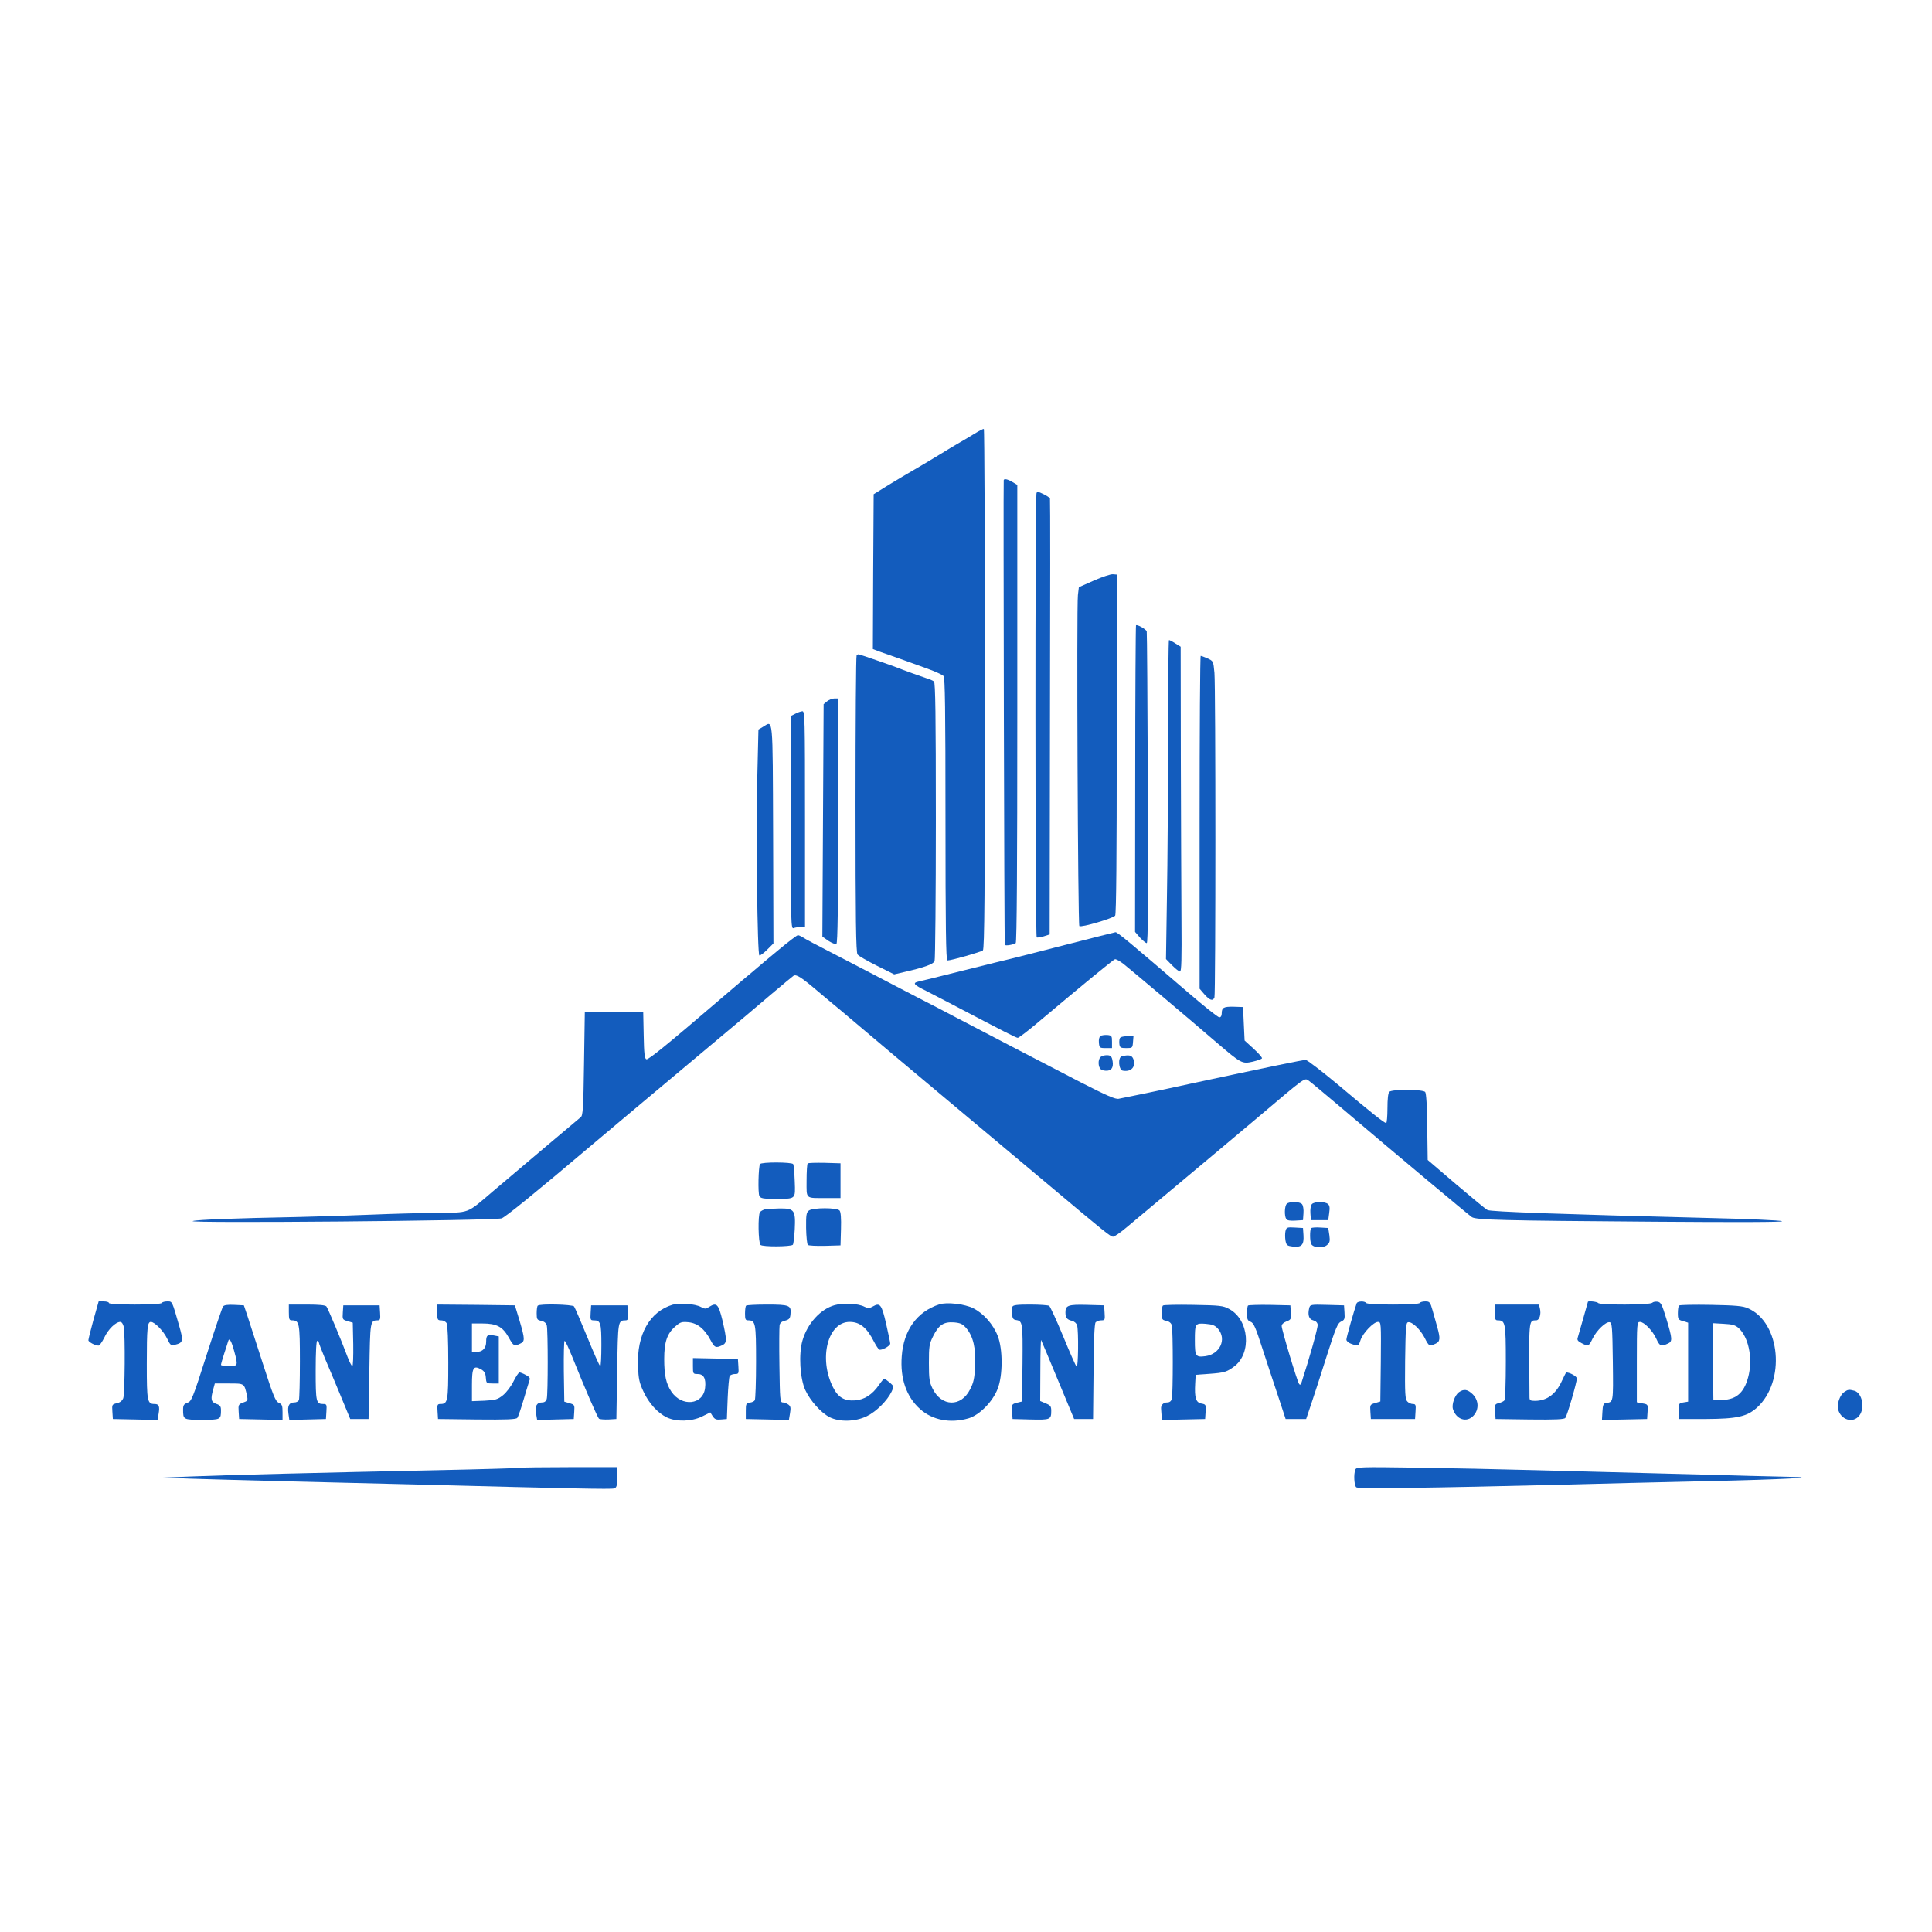 <?xml version="1.0" standalone="no"?>
<!DOCTYPE svg PUBLIC "-//W3C//DTD SVG 20010904//EN"
 "http://www.w3.org/TR/2001/REC-SVG-20010904/DTD/svg10.dtd">
<svg version="1.0" xmlns="http://www.w3.org/2000/svg"
 width="50" height="50" viewBox="0 0 1224 687"
 preserveAspectRatio="xMidYMid meet" style="background-color: white" >

<g transform="translate(0,687) scale(0.1,-0.1)"
fill="#135cbd" stroke="none">
<path d="M6175 6808 c-27 -17 -70 -42 -94 -56 -25 -14 -83 -49 -130 -78 -48
-29 -117 -71 -156 -93 -38 -22 -113 -66 -165 -98 l-95 -59 -3 -491 -2 -490 42
-16 c24 -8 81 -29 128 -45 47 -17 126 -45 175 -63 50 -18 96 -39 103 -47 9
-12 12 -209 12 -909 0 -674 3 -893 12 -893 25 0 214 54 225 64 10 9 13 360 13
1656 0 905 -3 1646 -7 1647 -5 2 -30 -12 -58 -29z"/>
<path d="M6359 6513 c-3 -21 3 -2939 7 -2944 4 -8 55 1 69 11 7 6 10 503 10
1456 l0 1447 -30 18 c-32 19 -54 23 -56 12z"/>
<path d="M6567 6433 c-10 -9 -9 -2811 1 -2817 4 -2 24 1 45 7 l37 12 2 1375
c2 756 2 1380 0 1386 -2 6 -19 18 -38 27 -40 19 -39 19 -47 10z"/>
<path d="M6930 5877 l-95 -42 -6 -50 c-9 -77 0 -2088 9 -2097 11 -11 214 49
227 66 7 9 10 386 10 1087 l0 1074 -25 2 c-14 1 -68 -17 -120 -40z"/>
<path d="M7197 5593 c-2 -5 -5 -443 -5 -975 l-1 -967 31 -36 c18 -19 37 -35
43 -35 8 0 10 258 7 983 -2 540 -5 987 -7 992 -4 14 -63 47 -68 38z"/>
<path d="M7400 4883 c0 -340 -3 -795 -7 -1011 l-6 -393 38 -39 c22 -22 44 -40
51 -40 9 0 11 78 9 328 -1 180 -3 643 -4 1029 l-1 701 -34 21 c-18 12 -36 21
-40 21 -3 0 -6 -278 -6 -617z"/>
<path d="M5427 5403 c-4 -3 -7 -428 -7 -943 0 -734 3 -940 13 -952 6 -9 62
-41 122 -71 l110 -55 60 14 c128 29 188 50 196 70 4 10 8 411 8 891 0 670 -3
874 -12 881 -7 5 -28 15 -47 20 -31 10 -148 52 -190 69 -33 13 -235 83 -241
83 -3 0 -9 -3 -12 -7z"/>
<path d="M7600 4345 l0 -1054 31 -36 c34 -38 53 -44 63 -19 8 21 8 1960 0
2056 -7 75 -7 75 -44 92 -20 9 -40 16 -43 16 -4 0 -7 -475 -7 -1055z"/>
<path d="M5240 5112 l-22 -18 -4 -737 -4 -736 39 -27 c22 -14 45 -23 50 -19 8
4 11 247 11 781 l0 774 -24 0 c-13 0 -34 -8 -46 -18z"/>
<path d="M5038 5033 l-28 -14 0 -676 c0 -639 1 -675 18 -668 9 4 29 7 45 6
l27 -1 0 685 c0 646 -1 685 -17 684 -10 -1 -30 -8 -45 -16z"/>
<path d="M4835 4951 l-30 -18 -7 -294 c-9 -365 0 -1133 13 -1137 5 -2 27 14
49 36 l40 40 -2 693 c-3 763 1 718 -63 680z"/>
<path d="M6750 3569 c-168 -43 -323 -83 -345 -88 -22 -5 -157 -38 -300 -74
-143 -36 -273 -68 -288 -71 -37 -9 -28 -20 51 -59 37 -19 110 -57 162 -84 341
-179 408 -213 418 -213 6 0 58 39 114 86 308 259 491 409 502 412 7 1 31 -12
54 -30 50 -40 420 -351 590 -498 157 -134 161 -136 229 -121 29 7 55 16 58 21
3 4 -21 32 -53 61 l-57 52 -5 106 -5 106 -60 2 c-63 1 -75 -5 -75 -44 0 -14
-6 -23 -15 -23 -9 0 -98 71 -199 158 -368 316 -447 382 -459 381 -7 -1 -149
-37 -317 -80z"/>
<path d="M4935 3539 c-61 -50 -121 -101 -135 -113 -14 -12 -56 -48 -95 -80
-38 -33 -97 -83 -130 -111 -344 -295 -468 -396 -480 -391 -11 4 -15 37 -17
153 l-3 148 -185 0 -185 0 -5 -328 c-4 -282 -7 -330 -21 -340 -17 -14 -384
-323 -558 -471 -168 -143 -140 -133 -359 -135 -103 -1 -284 -6 -402 -11 -118
-5 -327 -12 -465 -15 -409 -8 -647 -17 -674 -26 -44 -15 1883 2 1956 17 20 4
211 159 583 474 147 124 296 249 745 625 138 115 309 259 380 320 72 61 136
114 142 118 18 11 47 -7 153 -97 53 -45 118 -99 145 -121 26 -22 99 -83 160
-135 61 -52 286 -241 500 -420 213 -179 508 -426 654 -548 363 -305 396 -332
413 -332 8 0 46 26 84 58 38 32 182 152 319 267 138 115 363 304 501 420 325
275 307 262 336 243 13 -9 106 -87 208 -173 339 -288 799 -673 825 -691 28
-18 189 -22 1155 -29 529 -4 820 -3 810 3 -8 6 -221 15 -480 21 -912 23 -1367
39 -1386 50 -11 5 -100 79 -199 163 l-180 154 -3 209 c-1 133 -6 213 -13 222
-15 17 -210 18 -227 1 -8 -8 -12 -46 -12 -105 0 -51 -4 -93 -8 -93 -12 0 -99
69 -311 248 -100 83 -190 152 -199 152 -19 0 -237 -45 -722 -149 -80 -18 -210
-45 -290 -62 -80 -16 -157 -32 -172 -35 -20 -5 -75 19 -245 106 -245 127 -652
338 -788 410 -49 26 -162 85 -250 130 -88 46 -203 105 -255 133 -52 27 -174
90 -270 140 -96 49 -184 96 -195 104 -11 7 -24 13 -30 13 -6 0 -60 -41 -120
-91z"/>
<path d="M6972 2992 c-8 -6 -12 -23 -10 -43 3 -32 5 -34 43 -34 l40 0 0 40 c0
37 -2 40 -30 43 -16 1 -36 -2 -43 -6z"/>
<path d="M7094 2976 c-3 -8 -4 -25 -2 -38 3 -20 9 -23 43 -23 39 0 40 1 43 38
l3 37 -41 0 c-26 0 -43 -5 -46 -14z"/>
<path d="M6972 2858 c-17 -17 -15 -63 2 -77 8 -7 27 -11 43 -9 30 3 40 29 29
74 -5 18 -13 24 -34 24 -15 0 -33 -5 -40 -12z"/>
<path d="M7107 2863 c-26 -7 -20 -86 6 -91 54 -10 85 25 67 74 -9 24 -29 28
-73 17z"/>
<path d="M4815 2180 c-10 -17 -14 -183 -4 -202 8 -15 23 -18 97 -18 137 0 131
-5 127 110 -2 55 -6 104 -10 110 -8 13 -202 14 -210 0z"/>
<path d="M5117 2184 c-4 -4 -7 -53 -7 -110 0 -118 -10 -109 125 -109 l90 0 0
110 0 110 -101 3 c-55 1 -103 0 -107 -4z"/>
<path d="M8152 1928 c-14 -14 -16 -76 -3 -96 5 -9 25 -12 57 -10 l49 3 3 43
c2 24 -2 50 -9 58 -14 17 -80 19 -97 2z"/>
<path d="M8311 1926 c-7 -8 -11 -34 -9 -58 l3 -43 55 0 55 0 6 45 c5 35 3 48
-9 58 -21 16 -87 15 -101 -2z"/>
<path d="M4845 1893 c-11 -3 -24 -10 -30 -17 -14 -18 -11 -194 3 -208 13 -13
192 -12 205 1 4 4 9 47 12 96 6 125 -2 135 -98 134 -39 -1 -81 -3 -92 -6z"/>
<path d="M5125 1886 c-16 -12 -19 -26 -18 -111 1 -54 6 -102 11 -107 5 -5 53
-7 108 -6 l99 3 3 104 c2 67 -1 108 -9 117 -16 19 -168 19 -194 0z"/>
<path d="M8144 1755 c-3 -14 -3 -40 0 -59 6 -31 10 -34 49 -39 54 -5 69 12 65
73 l-3 45 -52 3 c-49 3 -53 1 -59 -23z"/>
<path d="M8307 1774 c-10 -10 -9 -86 1 -102 15 -23 75 -26 99 -5 18 15 20 25
15 63 l-7 45 -50 3 c-28 2 -54 0 -58 -4z"/>
<path d="M592 1193 c-18 -65 -32 -123 -32 -129 0 -11 42 -34 64 -34 7 0 23 23
37 51 24 52 72 99 101 99 9 0 18 -13 22 -31 10 -50 7 -425 -3 -452 -7 -17 -21
-28 -41 -32 -30 -7 -31 -9 -28 -53 l3 -47 142 -3 141 -3 7 40 c8 46 2 61 -25
61 -47 0 -50 17 -50 253 0 232 4 267 26 267 24 0 81 -59 103 -106 20 -42 24
-45 49 -39 53 13 55 23 27 121 -46 159 -43 154 -75 154 -16 0 -32 -4 -35 -10
-4 -6 -72 -10 -171 -10 -103 0 -164 4 -164 10 0 6 -15 10 -33 10 l-32 0 -33
-117z"/>
<path d="M8595 1298 c-16 -44 -65 -216 -65 -230 0 -9 13 -21 31 -27 45 -16 46
-15 59 25 15 44 82 114 110 114 20 0 20 -5 18 -252 l-3 -252 -33 -10 c-32 -9
-33 -11 -30 -55 l3 -46 140 0 140 0 3 48 c3 41 1 47 -17 47 -11 0 -27 7 -35
16 -14 14 -16 48 -14 257 3 213 5 242 19 245 25 5 77 -45 105 -99 26 -53 30
-55 69 -37 29 13 31 33 11 104 -8 27 -21 75 -30 107 -15 53 -19 57 -46 57 -16
0 -32 -4 -35 -10 -4 -6 -72 -10 -170 -10 -98 0 -166 4 -170 10 -9 14 -55 12
-60 -2z"/>
<path d="M10060 1307 c0 -3 -56 -197 -64 -225 -6 -16 0 -24 23 -36 43 -23 47
-21 71 29 25 51 84 108 108 103 15 -3 17 -30 20 -251 3 -263 4 -254 -45 -261
-14 -2 -19 -13 -21 -55 l-3 -52 143 3 143 3 3 46 c3 46 3 47 -33 53 l-35 7 0
254 c0 247 1 255 20 255 26 0 81 -56 104 -108 20 -45 30 -49 71 -30 32 14 31
28 -8 158 -28 92 -35 105 -56 108 -13 2 -28 -1 -34 -7 -14 -14 -333 -15 -342
-1 -5 8 -65 15 -65 7z"/>
<path d="M4261 1289 c-145 -44 -227 -189 -219 -388 3 -82 8 -106 35 -163 35
-75 90 -135 148 -163 61 -29 158 -26 223 6 l52 26 15 -24 c13 -20 23 -24 53
-21 l37 3 5 130 c3 72 9 136 13 143 5 6 19 12 33 12 24 0 25 3 22 48 l-3 47
-142 3 -143 3 0 -51 c0 -49 1 -50 30 -50 38 0 54 -29 47 -88 -12 -108 -148
-122 -214 -23 -33 49 -45 104 -45 206 0 107 18 161 70 206 32 28 40 31 84 27
57 -6 102 -42 140 -114 25 -47 33 -51 73 -32 31 14 31 32 2 158 -25 103 -37
115 -83 86 -22 -15 -27 -15 -54 -1 -38 20 -135 27 -179 14z"/>
<path d="M5287 1286 c-89 -25 -172 -116 -203 -224 -25 -85 -16 -240 18 -314
32 -68 98 -142 153 -171 63 -32 164 -30 237 6 60 29 129 98 157 156 15 32 15
33 -12 57 -16 13 -31 24 -35 24 -4 -1 -19 -18 -33 -39 -43 -62 -93 -94 -152
-98 -67 -5 -108 19 -140 84 -92 183 -32 413 106 413 65 0 110 -37 155 -127 12
-23 26 -44 32 -48 13 -8 70 22 70 38 0 6 -12 63 -26 125 -28 123 -39 136 -84
110 -23 -13 -30 -13 -53 -2 -39 21 -135 26 -190 10z"/>
<path d="M5950 1291 c-140 -46 -225 -163 -237 -328 -11 -141 29 -257 116 -335
78 -70 191 -92 306 -59 69 20 153 104 185 186 34 84 34 253 1 336 -28 73 -90
143 -154 175 -54 28 -170 41 -217 25z m173 -152 c43 -52 60 -126 55 -238 -4
-78 -10 -106 -32 -148 -57 -114 -181 -111 -238 5 -20 41 -23 62 -23 162 0 105
2 120 27 170 35 71 67 92 133 87 41 -4 54 -10 78 -38z"/>
<path d="M1413 1278 c-5 -7 -52 -145 -104 -307 -88 -276 -96 -294 -121 -303
-23 -8 -28 -16 -28 -43 0 -64 1 -65 120 -65 118 0 120 1 120 61 0 24 -6 32
-30 40 -33 12 -37 29 -19 92 l10 37 90 0 c99 0 96 2 114 -78 6 -30 4 -33 -25
-43 -29 -11 -31 -14 -28 -58 l3 -46 138 -3 137 -3 0 49 c0 42 -3 50 -24 60
-21 9 -35 44 -101 249 -42 131 -86 267 -98 303 l-22 65 -61 3 c-41 2 -64 -1
-71 -10z m71 -284 c25 -92 24 -94 -34 -94 -27 0 -50 4 -50 8 0 4 9 37 21 73
11 35 23 70 25 78 7 23 20 1 38 -65z"/>
<path d="M1830 1240 c0 -43 3 -50 19 -50 48 0 51 -16 51 -260 0 -126 -3 -235
-6 -244 -3 -9 -16 -16 -29 -16 -33 0 -44 -20 -38 -68 l6 -43 116 3 116 3 3 48
c3 44 1 47 -20 47 -45 0 -48 13 -48 212 0 119 4 188 10 188 6 0 10 -4 10 -10
0 -5 18 -51 39 -102 22 -51 67 -158 100 -238 l60 -145 58 0 58 0 5 303 c5 321
5 321 53 322 15 0 18 7 15 48 l-3 47 -115 0 -115 0 -3 -45 c-3 -44 -2 -46 30
-55 l33 -10 3 -137 c1 -76 -1 -138 -6 -138 -4 0 -18 26 -30 58 -38 103 -124
307 -134 320 -7 8 -45 12 -124 12 l-114 0 0 -50z"/>
<path d="M2770 1240 c0 -46 2 -50 25 -50 14 0 29 -8 35 -19 6 -12 10 -110 10
-250 0 -246 -3 -261 -51 -261 -18 0 -20 -6 -17 -47 l3 -48 246 -3 c189 -2 249
1 256 10 6 7 24 60 41 118 17 58 34 113 37 122 5 12 -2 21 -24 32 -16 9 -34
16 -40 16 -5 0 -22 -25 -38 -57 -15 -31 -45 -70 -66 -87 -35 -28 -47 -31 -118
-35 l-79 -3 0 101 c0 113 9 128 59 100 19 -11 27 -24 29 -52 3 -36 4 -37 43
-37 l39 0 0 149 0 149 -31 6 c-41 8 -49 1 -49 -39 0 -41 -22 -65 -61 -65 l-29
0 0 90 0 90 66 0 c90 0 128 -20 166 -87 32 -57 35 -59 73 -41 32 14 31 29 -4
148 l-29 95 -246 3 -246 2 0 -50z"/>
<path d="M3407 1283 c-4 -3 -7 -25 -7 -48 0 -39 3 -43 29 -48 18 -4 31 -14 35
-29 8 -30 8 -436 0 -465 -4 -15 -14 -23 -29 -23 -34 0 -47 -22 -39 -69 l7 -42
116 3 116 3 3 45 c3 44 2 46 -30 55 l-33 10 -3 193 c-1 105 1 192 5 192 5 0
25 -44 47 -98 78 -195 161 -387 171 -395 5 -4 33 -6 60 -5 l50 3 5 303 c5 321
5 321 53 322 15 0 18 7 15 48 l-3 47 -115 0 -115 0 -3 -47 c-3 -45 -1 -48 20
-48 43 0 48 -16 48 -157 0 -73 -3 -133 -7 -133 -5 0 -41 83 -82 183 -41 100
-79 188 -84 195 -10 13 -218 18 -230 5z"/>
<path d="M4727 1283 c-4 -3 -7 -26 -7 -50 0 -36 3 -43 19 -43 48 0 51 -16 51
-263 0 -128 -4 -237 -8 -243 -4 -7 -18 -14 -32 -15 -23 -4 -25 -8 -25 -54 l0
-50 137 -3 136 -3 7 42 c6 35 4 45 -11 56 -10 7 -26 13 -35 13 -17 0 -18 19
-21 233 -2 127 -1 242 1 255 2 15 13 25 35 30 26 7 32 14 34 41 6 56 -6 61
-148 61 -69 0 -130 -3 -133 -7z"/>
<path d="M6414 1276 c-3 -8 -4 -29 -2 -48 2 -25 8 -34 25 -36 42 -6 43 -18 41
-273 l-3 -243 -33 -8 c-32 -9 -33 -10 -30 -56 l3 -47 114 -3 c125 -3 131 -1
131 55 0 28 -5 35 -35 47 l-35 15 1 198 c0 109 3 194 5 188 3 -5 51 -120 107
-255 l102 -245 60 0 60 0 3 299 c1 201 6 304 13 313 6 7 22 13 36 13 23 0 24
3 21 48 l-3 47 -109 3 c-118 3 -136 -3 -136 -47 0 -34 10 -47 41 -54 16 -4 29
-16 33 -29 10 -38 7 -273 -3 -262 -6 5 -44 92 -86 194 -42 102 -82 188 -88
192 -7 4 -61 8 -120 8 -83 0 -109 -3 -113 -14z"/>
<path d="M7368 1284 c-5 -4 -8 -26 -8 -49 0 -39 3 -43 29 -48 18 -4 31 -14 35
-29 8 -30 8 -436 0 -465 -4 -15 -14 -23 -29 -23 -25 0 -41 -17 -39 -40 1 -8 2
-28 3 -43 l1 -28 138 3 137 3 3 46 c3 44 2 47 -27 52 -35 7 -44 37 -39 127 l3
55 85 6 c96 7 112 12 158 46 114 84 96 298 -31 365 -38 21 -58 23 -227 26
-102 2 -188 0 -192 -4z m349 -148 c56 -66 12 -160 -80 -173 -62 -8 -67 -1 -67
99 0 108 2 111 68 106 45 -4 60 -10 79 -32z"/>
<path d="M7907 1284 c-4 -4 -7 -27 -7 -51 0 -36 4 -45 23 -52 20 -8 32 -36 76
-173 29 -89 74 -226 100 -303 l46 -140 65 0 65 0 32 95 c18 52 62 189 98 303
57 179 70 210 91 219 22 10 25 17 22 57 l-3 46 -107 3 c-106 3 -108 2 -114
-22 -10 -42 -1 -70 26 -76 16 -4 26 -14 28 -27 3 -17 -52 -213 -104 -372 -3
-9 -8 -11 -13 -5 -11 11 -111 344 -111 368 0 11 12 22 30 29 29 11 31 15 28
57 l-3 45 -131 3 c-71 1 -133 -1 -137 -4z"/>
<path d="M9470 1240 c0 -43 3 -50 19 -50 48 0 51 -16 51 -263 0 -128 -4 -237
-8 -243 -4 -6 -20 -14 -35 -18 -26 -6 -28 -9 -25 -54 l3 -47 216 -3 c166 -2
219 1 226 10 12 15 73 225 73 250 0 13 -44 38 -67 38 -2 0 -14 -24 -27 -52
-38 -85 -96 -128 -172 -128 -29 0 -34 4 -34 23 -4 500 -6 486 42 487 21 0 33
39 24 75 l-6 25 -140 0 -140 0 0 -50z"/>
<path d="M10638 1284 c-5 -4 -8 -26 -8 -49 0 -38 3 -42 33 -50 l32 -10 0 -250
0 -250 -30 -5 c-29 -5 -30 -7 -30 -55 l0 -50 170 0 c200 1 262 15 326 72 183
166 150 539 -56 629 -32 15 -78 19 -235 22 -107 2 -198 0 -202 -4z m378 -144
c60 -56 87 -180 64 -291 -24 -111 -75 -161 -167 -163 l-58 -1 -3 244 -2 243
69 -4 c57 -3 75 -8 97 -28z"/>
<path d="M9243 735 c-26 -19 -47 -77 -38 -107 21 -67 87 -88 130 -42 36 39 34
96 -4 135 -33 32 -56 36 -88 14z"/>
<path d="M11683 735 c-27 -19 -46 -75 -38 -108 17 -68 95 -91 134 -41 38 48
19 144 -31 158 -34 9 -41 8 -65 -9z"/>
<path d="M3299 256 c-2 -2 -236 -9 -519 -15 -719 -15 -1363 -31 -1570 -40
l-175 -7 175 -7 c96 -3 373 -11 615 -17 242 -6 609 -15 815 -20 991 -26 1232
-31 1250 -25 17 5 20 16 20 71 l0 64 -303 0 c-167 0 -306 -2 -308 -4z"/>
<path d="M8587 245 c-12 -28 -8 -102 6 -113 12 -10 478 -4 1317 17 217 6 620
16 895 22 501 11 752 25 525 28 -58 1 -170 4 -250 6 -80 3 -329 9 -555 15
-225 6 -585 15 -800 21 -214 6 -557 13 -761 16 -343 5 -371 4 -377 -12z"/>
</g>
</svg>
